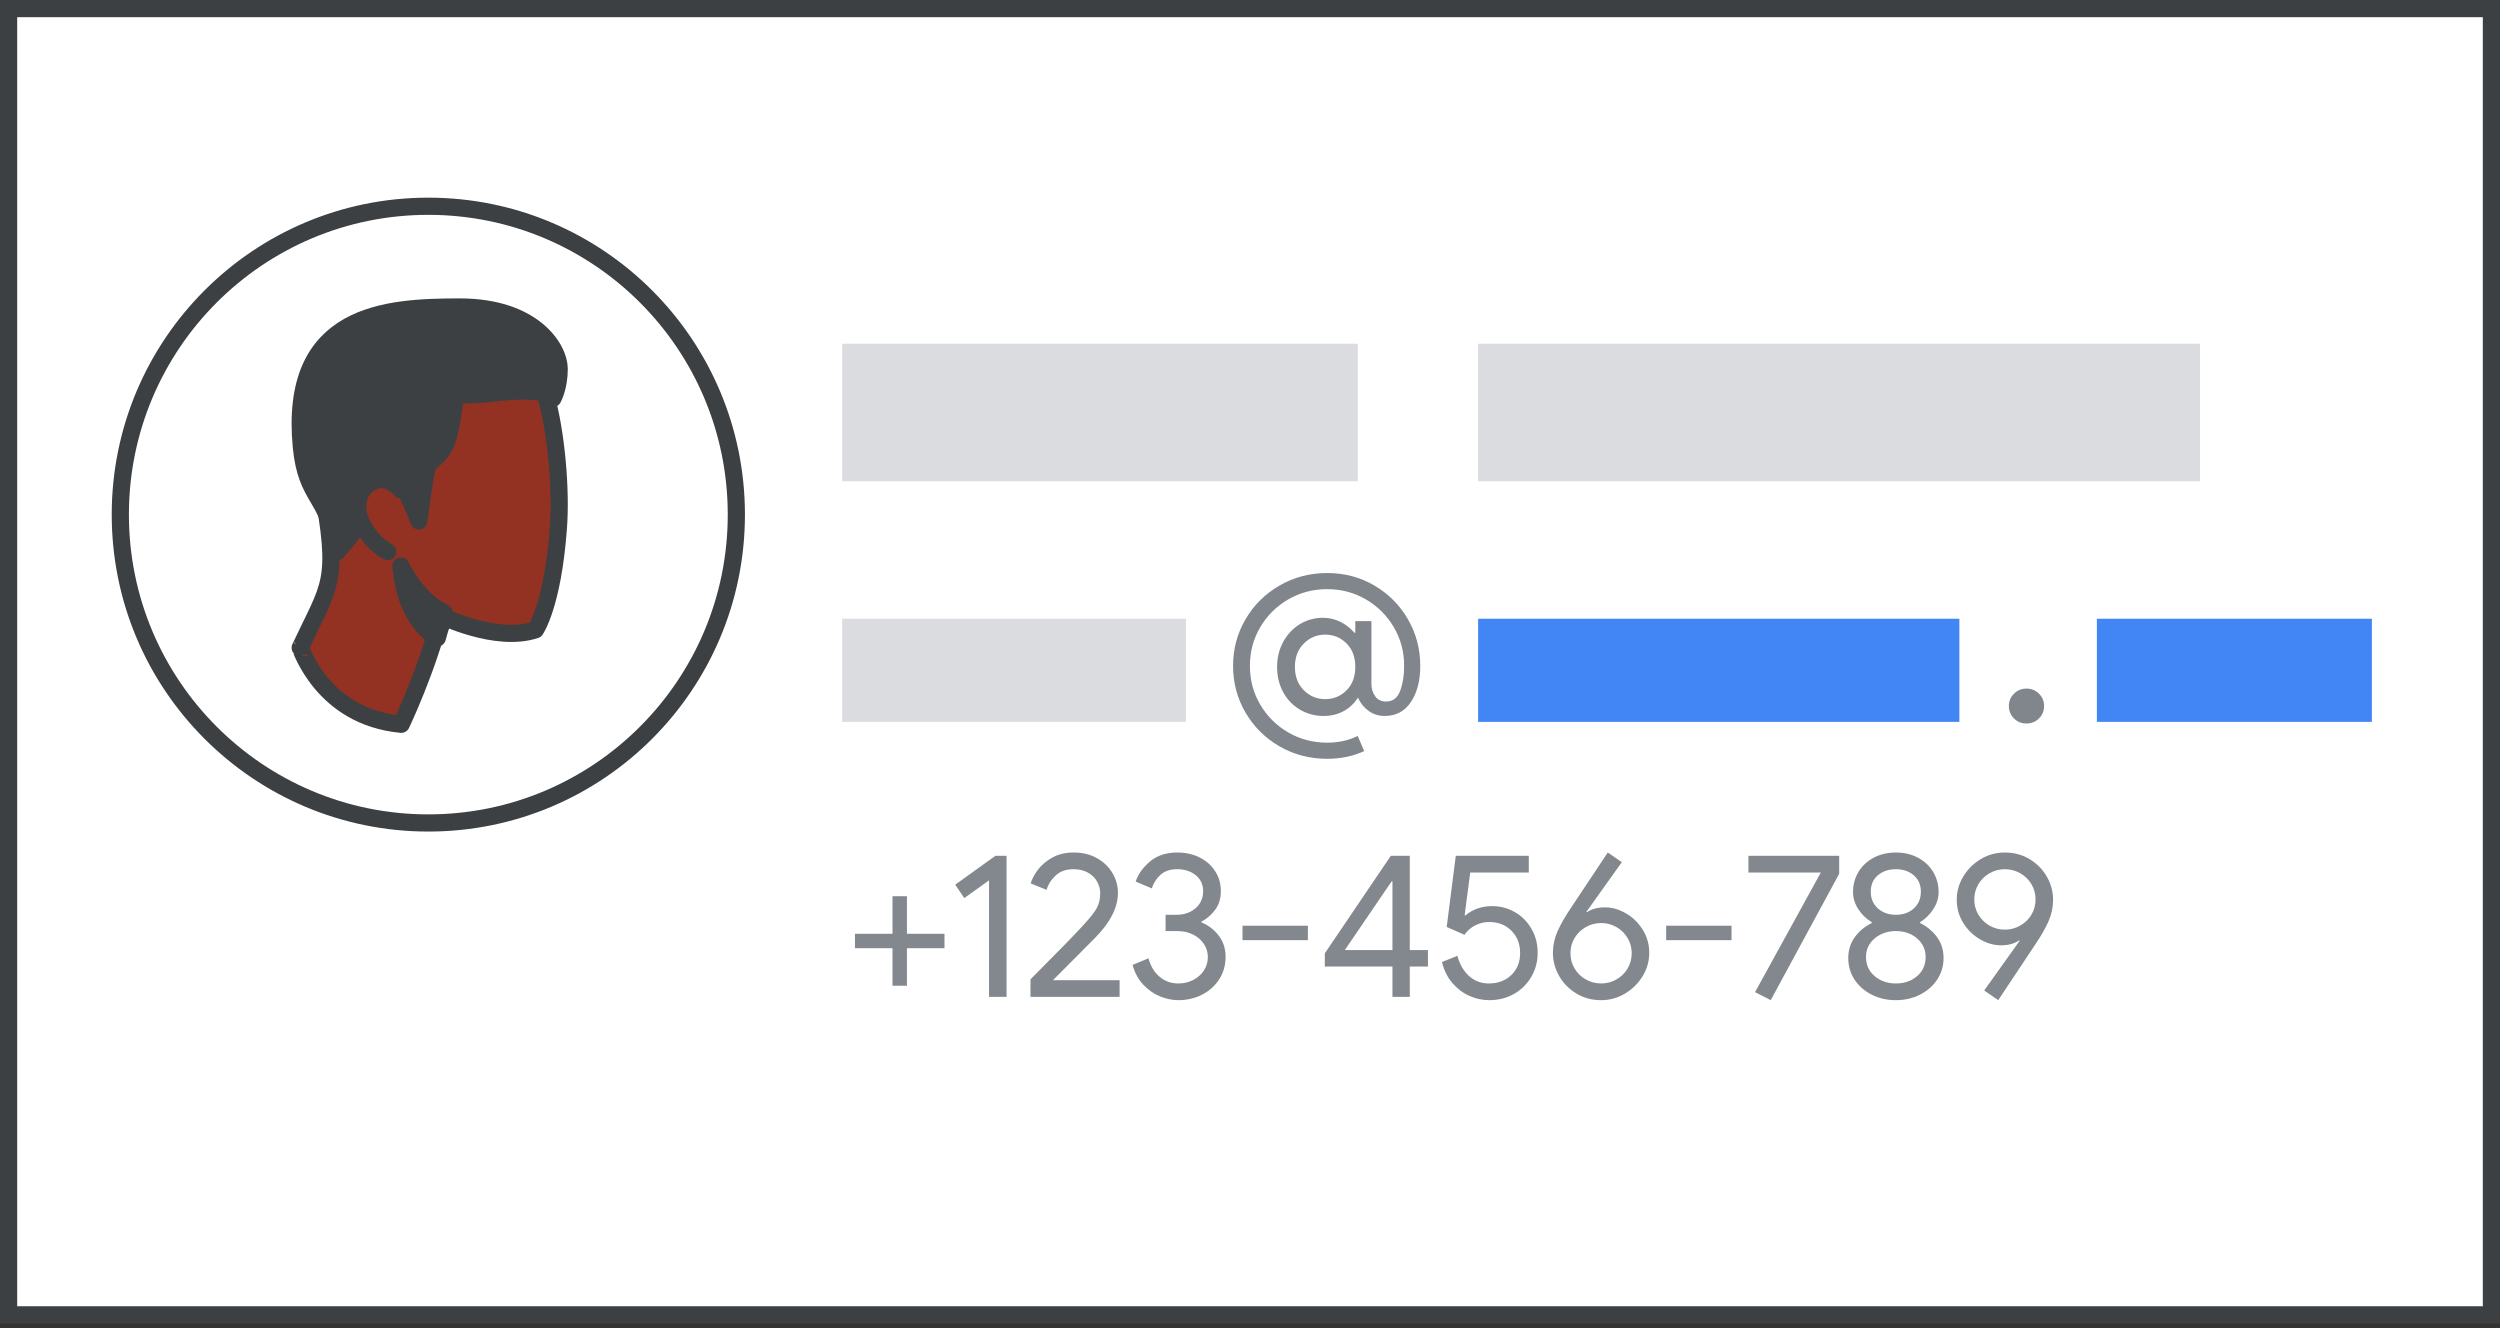 <?xml version="1.0" encoding="UTF-8"?>
<svg width="160px" height="85px" viewBox="0 0 160 85" version="1.1" xmlns="http://www.w3.org/2000/svg" xmlns:xlink="http://www.w3.org/1999/xlink">
    <rect x="0" y="0" width="160" height="85" fill="#333333" stroke="none"/>
    <title>change last part of email address</title>
    <g id="change-last-part-of-email-address" stroke="none" stroke-width="1" fill="none" fill-rule="evenodd">
        <rect id="Rectangle" stroke="#3C4043" stroke-width="1.1" fill="#FFFFFF" x="0.55" y="0.55" width="158.9" height="83.6"></rect>
        <g id="UI/header-blue" transform="translate(53.9, 22)" fill="#DADCE0">
            <rect id="Rectangle" x="0" y="0" width="33" height="8.8"></rect>
        </g>
        <g id="UI/header-blue" transform="translate(53.9, 39.6)" fill="#DADCE0">
            <rect id="Rectangle" x="0" y="0" width="22" height="6.6"></rect>
        </g>
        <g id="UI/header-blue" transform="translate(94.6, 39.6)" fill="#4285F4">
            <rect id="Rectangle" x="0" y="0" width="30.8" height="6.6"></rect>
        </g>
        <g id="UI/header-blue" transform="translate(134.2, 39.6)" fill="#4285F4">
            <rect id="Rectangle" x="0" y="0" width="17.6" height="6.6"></rect>
        </g>
        <g id="UI/header-blue" transform="translate(94.6, 22)" fill="#DADCE0">
            <rect id="Rectangle" x="0" y="0" width="46.2" height="8.8"></rect>
        </g>
        <g id="@" transform="translate(78.916, 36.674)" fill="#80868B" fill-rule="nonzero">
            <path d="M6.021,11.889 C4.902,11.889 3.883,11.622 2.965,11.088 C2.046,10.554 1.322,9.833 0.793,8.924 C0.264,8.016 0,7.022 0,5.944 C0,4.866 0.264,3.873 0.793,2.965 C1.322,2.056 2.048,1.335 2.972,0.801 C3.896,0.267 4.913,0 6.021,0 C7.13,0 8.139,0.267 9.047,0.801 C9.956,1.335 10.672,2.056 11.196,2.965 C11.719,3.873 11.981,4.866 11.981,5.944 C11.981,6.879 11.784,7.646 11.388,8.247 C10.993,8.847 10.431,9.148 9.702,9.148 C9.322,9.148 8.983,9.042 8.686,8.832 C8.388,8.621 8.157,8.337 7.993,7.977 C7.746,8.357 7.436,8.647 7.061,8.847 C6.686,9.047 6.263,9.148 5.79,9.148 C5.246,9.148 4.746,9.014 4.289,8.747 C3.832,8.48 3.473,8.108 3.211,7.631 C2.949,7.153 2.818,6.612 2.818,6.006 C2.818,5.411 2.952,4.872 3.219,4.389 C3.486,3.906 3.842,3.532 4.289,3.265 C4.736,2.998 5.221,2.864 5.744,2.864 C6.145,2.864 6.517,2.949 6.861,3.119 C7.205,3.288 7.505,3.521 7.762,3.819 L7.823,3.819 L7.823,3.08 L8.855,3.08 L8.855,7.099 C8.855,7.397 8.935,7.659 9.094,7.885 C9.253,8.111 9.486,8.224 9.794,8.224 C10.226,8.224 10.526,7.995 10.695,7.538 C10.865,7.081 10.949,6.55 10.949,5.944 C10.949,5.041 10.729,4.214 10.287,3.465 C9.846,2.716 9.25,2.123 8.501,1.686 C7.751,1.25 6.925,1.032 6.021,1.032 C5.118,1.032 4.289,1.25 3.534,1.686 C2.78,2.123 2.182,2.716 1.74,3.465 C1.299,4.214 1.078,5.041 1.078,5.944 C1.078,6.848 1.299,7.674 1.74,8.424 C2.182,9.173 2.78,9.766 3.534,10.203 C4.289,10.639 5.118,10.857 6.021,10.857 C6.75,10.857 7.402,10.713 7.977,10.426 L8.393,11.396 C7.674,11.725 6.884,11.889 6.021,11.889 Z M5.898,8.07 C6.432,8.07 6.886,7.882 7.261,7.508 C7.636,7.133 7.823,6.632 7.823,6.006 C7.823,5.38 7.636,4.879 7.261,4.505 C6.886,4.13 6.432,3.942 5.898,3.942 C5.364,3.942 4.907,4.132 4.528,4.512 C4.148,4.892 3.958,5.39 3.958,6.006 C3.958,6.622 4.148,7.12 4.528,7.5 C4.907,7.88 5.364,8.07 5.898,8.07 Z" id="Shape"></path>
        </g>
        <g id="." transform="translate(128.568, 44.07)" fill="#80868B" fill-rule="nonzero">
            <path d="M1.126,2.235 C0.81,2.235 0.543,2.127 0.326,1.91 C0.109,1.693 0,1.426 0,1.109 C0,0.804 0.109,0.543 0.326,0.326 C0.543,0.109 0.81,0 1.126,0 C1.443,0 1.71,0.109 1.927,0.326 C2.144,0.543 2.253,0.804 2.253,1.109 C2.253,1.426 2.144,1.693 1.927,1.91 C1.71,2.127 1.443,2.235 1.126,2.235 Z" id="Path"></path>
        </g>
        <g id="+123-456-789" transform="translate(54.718, 54.56)" fill="#82888D" fill-rule="nonzero">
            <polygon id="Path" points="5.729 6.125 3.326 6.125 3.326 8.527 2.402 8.527 2.402 6.125 0 6.125 0 5.201 2.402 5.201 2.402 2.798 3.326 2.798 3.326 5.201 5.729 5.201"></polygon>
            <polygon id="Path" points="8.58 1.782 6.996 2.917 6.415 2.059 8.989 0.211 9.702 0.211 9.702 9.24 8.58 9.24"></polygon>
            <path d="M11.233,8.118 C12.958,6.384 14.062,5.254 14.546,4.726 C14.995,4.242 15.299,3.863 15.457,3.59 C15.616,3.318 15.695,2.988 15.695,2.6 C15.695,2.345 15.629,2.099 15.497,1.861 C15.365,1.624 15.169,1.432 14.909,1.287 C14.65,1.142 14.34,1.069 13.979,1.069 C13.504,1.069 13.121,1.208 12.83,1.485 C12.54,1.762 12.351,2.064 12.263,2.389 L11.246,1.98 C11.326,1.698 11.48,1.406 11.708,1.102 C11.937,0.799 12.245,0.539 12.632,0.323 C13.02,0.108 13.477,0 14.005,0 C14.56,0 15.05,0.119 15.477,0.356 C15.904,0.594 16.236,0.911 16.474,1.307 C16.711,1.703 16.83,2.13 16.83,2.587 C16.83,3.511 16.346,4.466 15.378,5.452 L12.672,8.171 L16.936,8.171 L16.936,9.24 L11.233,9.24 L11.233,8.118 Z" id="Path"></path>
            <path d="M20.698,9.451 C20.319,9.451 19.932,9.372 19.536,9.214 C19.14,9.055 18.781,8.807 18.46,8.468 C18.139,8.129 17.908,7.704 17.767,7.194 L18.784,6.772 C18.924,7.282 19.164,7.678 19.503,7.96 C19.842,8.241 20.24,8.382 20.698,8.382 C21.032,8.382 21.344,8.309 21.635,8.164 C21.925,8.019 22.156,7.817 22.328,7.557 C22.499,7.297 22.585,7.009 22.585,6.692 C22.585,6.384 22.499,6.103 22.328,5.848 C22.156,5.592 21.923,5.392 21.628,5.247 C21.333,5.102 21.01,5.029 20.658,5.029 L19.879,5.029 L19.879,3.986 L20.579,3.986 C21.063,3.986 21.468,3.848 21.793,3.571 C22.119,3.293 22.282,2.926 22.282,2.468 C22.282,2.046 22.123,1.707 21.806,1.452 C21.49,1.197 21.098,1.069 20.632,1.069 C20.174,1.069 19.815,1.188 19.556,1.426 C19.296,1.663 19.109,1.954 18.995,2.297 L17.965,1.861 C18.124,1.386 18.429,0.957 18.883,0.574 C19.336,0.191 19.919,0 20.632,0 C21.16,0 21.635,0.106 22.057,0.317 C22.48,0.528 22.812,0.823 23.054,1.201 C23.296,1.58 23.417,2.002 23.417,2.468 C23.417,2.935 23.298,3.331 23.06,3.656 C22.823,3.982 22.528,4.237 22.176,4.422 L22.176,4.475 C22.625,4.66 22.994,4.943 23.285,5.326 C23.575,5.709 23.72,6.16 23.72,6.679 C23.72,7.207 23.586,7.682 23.318,8.105 C23.049,8.527 22.684,8.857 22.222,9.095 C21.76,9.332 21.252,9.451 20.698,9.451 Z" id="Path"></path>
            <polygon id="Path" points="24.803 4.686 28.987 4.686 28.987 5.61 24.803 5.61"></polygon>
            <path d="M34.399,7.3 L30.07,7.3 L30.07,6.455 L34.294,0.211 L35.508,0.211 L35.508,6.244 L36.67,6.244 L36.67,7.3 L35.508,7.3 L35.508,9.24 L34.399,9.24 L34.399,7.3 Z M34.399,6.244 L34.399,1.848 L34.346,1.848 L31.35,6.244 L34.399,6.244 Z" id="Shape"></path>
            <path d="M40.59,9.451 C40.168,9.451 39.75,9.361 39.336,9.181 C38.922,9 38.557,8.727 38.24,8.362 C37.924,7.997 37.699,7.546 37.567,7.009 L38.557,6.613 C38.698,7.15 38.944,7.579 39.296,7.9 C39.648,8.221 40.071,8.382 40.564,8.382 C41.153,8.382 41.635,8.202 42.009,7.841 C42.383,7.48 42.57,7.009 42.57,6.428 C42.57,5.856 42.385,5.383 42.016,5.009 C41.646,4.635 41.171,4.448 40.59,4.448 C40.273,4.448 39.974,4.521 39.692,4.666 C39.411,4.811 39.182,5.012 39.006,5.267 L37.871,4.765 L38.452,0.211 L43.124,0.211 L43.124,1.28 L39.376,1.28 L39.019,4.013 L39.072,4.026 C39.538,3.63 40.11,3.432 40.788,3.432 C41.307,3.432 41.789,3.56 42.233,3.815 C42.678,4.07 43.032,4.426 43.296,4.884 C43.56,5.342 43.692,5.852 43.692,6.415 C43.692,6.978 43.558,7.491 43.289,7.953 C43.021,8.415 42.651,8.78 42.181,9.049 C41.71,9.317 41.18,9.451 40.59,9.451 Z" id="Path"></path>
            <path d="M47.758,9.451 C47.159,9.451 46.625,9.306 46.154,9.016 C45.683,8.725 45.318,8.349 45.058,7.887 C44.799,7.425 44.669,6.939 44.669,6.428 C44.669,5.944 44.768,5.48 44.966,5.036 C45.164,4.591 45.448,4.096 45.817,3.551 L48.18,0 L49.078,0.62 L46.807,3.802 L46.834,3.828 C47.142,3.617 47.529,3.511 47.995,3.511 C48.453,3.511 48.902,3.639 49.342,3.894 C49.782,4.149 50.14,4.499 50.417,4.943 C50.695,5.388 50.833,5.883 50.833,6.428 C50.833,6.956 50.692,7.451 50.411,7.913 C50.129,8.375 49.753,8.747 49.282,9.029 C48.811,9.31 48.303,9.451 47.758,9.451 Z M47.758,8.382 C48.11,8.382 48.435,8.296 48.734,8.125 C49.034,7.953 49.271,7.72 49.447,7.425 C49.623,7.13 49.711,6.802 49.711,6.442 C49.711,6.09 49.623,5.766 49.447,5.471 C49.271,5.177 49.034,4.943 48.734,4.772 C48.435,4.6 48.11,4.514 47.758,4.514 C47.406,4.514 47.078,4.6 46.774,4.772 C46.471,4.943 46.231,5.177 46.055,5.471 C45.879,5.766 45.791,6.09 45.791,6.442 C45.791,6.802 45.879,7.13 46.055,7.425 C46.231,7.72 46.471,7.953 46.774,8.125 C47.078,8.296 47.406,8.382 47.758,8.382 Z" id="Shape"></path>
            <polygon id="Path" points="51.916 4.686 56.1 4.686 56.1 5.61 51.916 5.61"></polygon>
            <polygon id="Path" points="57.605 8.936 61.816 1.28 57.182 1.28 57.182 0.211 62.99 0.211 62.99 1.36 58.608 9.451"></polygon>
            <path d="M66.62,9.451 C66.048,9.451 65.529,9.332 65.063,9.095 C64.596,8.857 64.231,8.534 63.967,8.125 C63.703,7.715 63.571,7.26 63.571,6.758 C63.571,6.248 63.71,5.801 63.987,5.419 C64.264,5.036 64.627,4.734 65.076,4.514 L65.076,4.462 C64.724,4.25 64.436,3.971 64.211,3.623 C63.987,3.276 63.875,2.913 63.875,2.534 C63.875,2.059 63.991,1.628 64.225,1.241 C64.458,0.854 64.783,0.55 65.201,0.33 C65.619,0.11 66.092,0 66.62,0 C67.14,0 67.608,0.11 68.026,0.33 C68.444,0.55 68.77,0.854 69.003,1.241 C69.236,1.628 69.353,2.059 69.353,2.534 C69.353,2.913 69.241,3.276 69.016,3.623 C68.792,3.971 68.508,4.25 68.165,4.462 L68.165,4.514 C68.614,4.734 68.977,5.036 69.254,5.419 C69.531,5.801 69.67,6.248 69.67,6.758 C69.67,7.26 69.535,7.715 69.267,8.125 C68.999,8.534 68.631,8.857 68.165,9.095 C67.698,9.332 67.184,9.451 66.62,9.451 Z M66.62,3.986 C67.087,3.986 67.47,3.85 67.769,3.577 C68.068,3.304 68.218,2.948 68.218,2.508 C68.218,2.068 68.066,1.718 67.762,1.459 C67.459,1.199 67.078,1.069 66.62,1.069 C66.154,1.069 65.769,1.199 65.465,1.459 C65.162,1.718 65.01,2.068 65.01,2.508 C65.01,2.948 65.162,3.304 65.465,3.577 C65.769,3.85 66.154,3.986 66.62,3.986 Z M66.62,8.382 C67.157,8.382 67.608,8.226 67.973,7.913 C68.339,7.601 68.521,7.194 68.521,6.692 C68.521,6.208 68.339,5.81 67.973,5.498 C67.608,5.185 67.157,5.029 66.62,5.029 C66.084,5.029 65.63,5.185 65.261,5.498 C64.891,5.81 64.706,6.208 64.706,6.692 C64.706,7.194 64.891,7.601 65.261,7.913 C65.63,8.226 66.084,8.382 66.62,8.382 Z" id="Shape"></path>
            <path d="M72.27,8.831 L74.54,5.65 L74.514,5.623 C74.206,5.834 73.819,5.94 73.352,5.94 C72.895,5.94 72.446,5.812 72.006,5.557 C71.566,5.302 71.207,4.952 70.93,4.508 C70.653,4.063 70.514,3.568 70.514,3.023 C70.514,2.495 70.653,2 70.93,1.538 C71.207,1.076 71.581,0.704 72.052,0.422 C72.523,0.141 73.036,0 73.59,0 C74.188,0 74.723,0.145 75.194,0.436 C75.665,0.726 76.03,1.102 76.289,1.564 C76.549,2.026 76.679,2.512 76.679,3.023 C76.679,3.507 76.58,3.971 76.382,4.415 C76.184,4.86 75.9,5.355 75.53,5.9 L73.168,9.451 L72.27,8.831 Z M73.59,4.937 C73.942,4.937 74.27,4.851 74.573,4.679 C74.877,4.508 75.117,4.275 75.293,3.98 C75.469,3.685 75.557,3.362 75.557,3.01 C75.557,2.649 75.469,2.321 75.293,2.026 C75.117,1.731 74.877,1.498 74.573,1.327 C74.27,1.155 73.942,1.069 73.59,1.069 C73.238,1.069 72.912,1.155 72.613,1.327 C72.314,1.498 72.076,1.731 71.9,2.026 C71.724,2.321 71.636,2.649 71.636,3.01 C71.636,3.362 71.724,3.685 71.9,3.98 C72.076,4.275 72.314,4.508 72.613,4.679 C72.912,4.851 73.238,4.937 73.59,4.937 Z" id="Shape"></path>
        </g>
        <g id="People/profile7" transform="translate(7.7, 13.2)">
            <g id="Group-22" transform="translate(-0, 0)" fill="#FFFFFF" stroke="#3C4043" stroke-width="1.1">
                <ellipse id="Oval" cx="19.713" cy="19.735" rx="19.713" ry="19.735"></ellipse>
            </g>
            <g id="Group-17" transform="translate(11.512, 6.447)">
                <path d="M6.468,26.707 C6.468,26.707 8.16,23.159 8.989,19.747 C8.989,19.747 12.539,21.504 15.06,20.659 C15.06,20.659 16.154,19.105 16.519,14.206 C16.718,11.739 16.387,7.989 15.723,5.691 C14.993,3.09 12.506,1.333 8.426,1.975 C2.886,2.819 0.332,5.928 1.36,11.3 C2.554,17.686 1.924,17.686 0,21.808 C0.033,21.774 1.393,26.234 6.468,26.707" id="Fill-1" fill="#933222"></path>
                <path d="M6.468,26.707 C6.468,26.707 8.16,23.159 8.989,19.747 C8.989,19.747 12.539,21.504 15.06,20.659 C15.06,20.659 16.154,19.105 16.519,14.206 C16.718,11.739 16.387,7.989 15.723,5.691 C14.993,3.09 12.506,1.333 8.426,1.975 C2.886,2.819 0.332,5.928 1.36,11.3 C2.554,17.686 1.924,17.686 0,21.808 C0.033,21.774 1.393,26.234 6.468,26.707 Z" id="Stroke-3" stroke="#3D4043" stroke-width="1.1" stroke-linecap="round" stroke-linejoin="round"></path>
                <path d="M8.777,21.181 C8.777,21.181 6.746,20.224 6.447,16.577 C6.447,16.577 7.445,18.75 9.209,19.561 C9.209,19.561 9.109,19.966 9.043,20.297 C8.91,20.666 8.777,21.181 8.777,21.181" id="Fill-5" fill="#3C4043"></path>
                <path d="M8.777,21.181 C8.777,21.181 6.746,20.224 6.447,16.577 C6.447,16.577 7.445,18.75 9.209,19.561 C9.209,19.561 9.109,19.966 9.043,20.297 C8.91,20.666 8.777,21.181 8.777,21.181 Z" id="Stroke-7" stroke="#3C4043" stroke-width="1.1" stroke-linecap="round" stroke-linejoin="round"></path>
                <path d="M2.37,15.656 C2.37,15.656 4.034,13.796 4.367,12.883 C4.633,12.241 5.697,11.7 6.263,11.497 C6.463,11.429 6.662,11.497 6.729,11.7 C6.995,12.241 7.461,13.289 7.594,13.695 C7.594,13.695 7.993,10.584 8.159,10.178 C8.326,9.772 9.191,9.569 9.523,8.149 C9.856,6.729 9.923,5.613 9.923,5.613 C9.923,5.613 10.522,5.681 12.019,5.546 C13.483,5.377 15.645,5.173 16.178,5.85 C16.178,5.85 16.577,5.139 16.577,3.956 C16.577,2.637 14.907,0 10.216,0 C5.525,0 -0.757,0.338 0.075,8.961 C0.401,12.342 1.805,12.004 2.37,15.656" id="Fill-9" fill="#3C4043"></path>
                <path d="M2.37,15.656 C2.37,15.656 4.034,13.796 4.367,12.883 C4.633,12.241 5.697,11.7 6.263,11.497 C6.463,11.429 6.662,11.497 6.729,11.7 C6.995,12.241 7.461,13.289 7.594,13.695 C7.594,13.695 7.993,10.584 8.159,10.178 C8.326,9.772 9.191,9.569 9.523,8.149 C9.856,6.729 9.923,5.613 9.923,5.613 C9.923,5.613 10.522,5.681 12.019,5.546 C13.483,5.377 15.645,5.173 16.178,5.85 C16.178,5.85 16.577,5.139 16.577,3.956 C16.577,2.637 14.907,0 10.216,0 C5.525,0 -0.757,0.338 0.075,8.961 C0.401,12.342 1.805,12.004 2.37,15.656 Z" id="Stroke-11" stroke="#3C4043" stroke-width="1.1" stroke-linecap="round" stroke-linejoin="round"></path>
                <g id="Group-16" transform="translate(3.684, 11.051)">
                    <path d="M2.763,0.652 C2.763,0.652 2.164,-0.107 1.325,0.013 C0.487,0.133 -0.072,0.971 0.008,1.889 C0.048,2.808 0.926,4.086 1.924,4.605" id="Fill-13" fill="#933222"></path>
                    <path d="M2.763,0.652 C2.763,0.652 2.164,-0.107 1.325,0.013 C0.487,0.133 -0.072,0.971 0.008,1.889 C0.048,2.808 0.926,4.086 1.924,4.605" id="Stroke-15" stroke="#3D4043" stroke-width="1.1" stroke-linecap="round" stroke-linejoin="round"></path>
                </g>
            </g>
        </g>
    </g>
</svg>